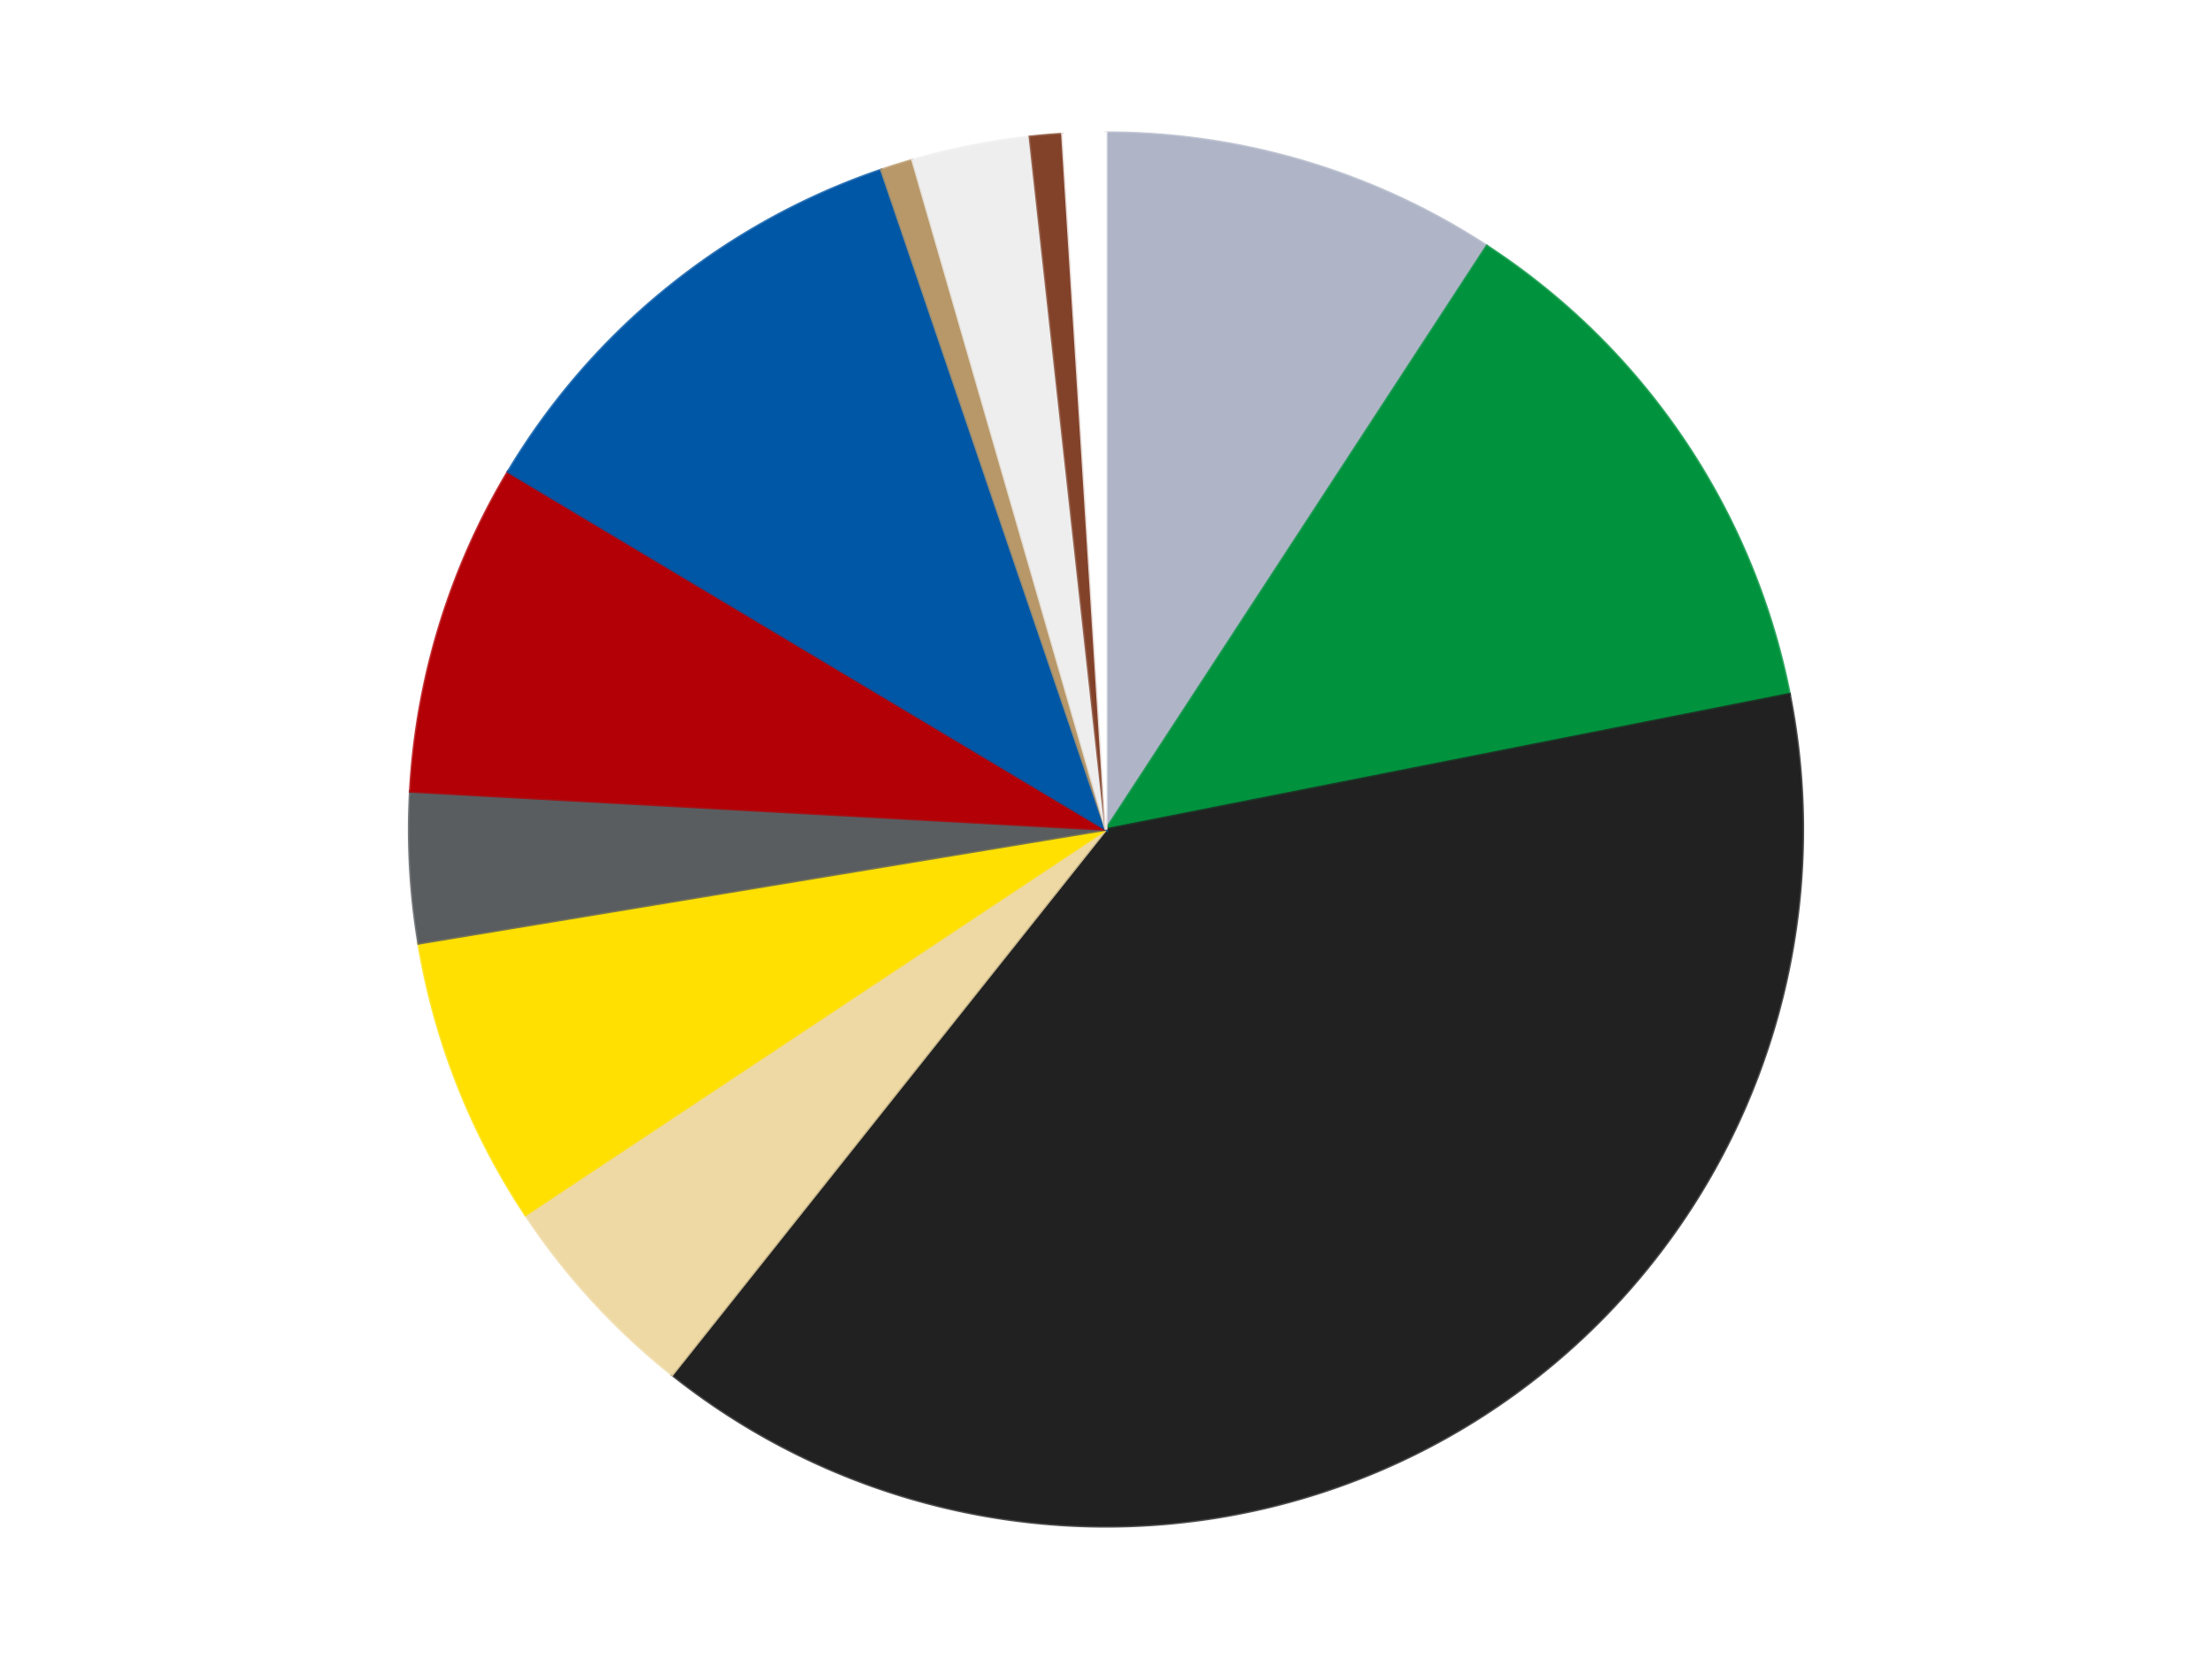 <?xml version='1.0' encoding='utf-8'?>
<svg xmlns="http://www.w3.org/2000/svg" xmlns:xlink="http://www.w3.org/1999/xlink" id="chart-0fb35afc-48b9-4578-bbe0-c50cdccebae1" class="pygal-chart" viewBox="0 0 800 600"><!--Generated with pygal 3.0.4 (lxml) ©Kozea 2012-2016 on 2024-07-01--><!--http://pygal.org--><!--http://github.com/Kozea/pygal--><defs><style type="text/css">#chart-0fb35afc-48b9-4578-bbe0-c50cdccebae1{-webkit-user-select:none;-webkit-font-smoothing:antialiased;font-family:Consolas,"Liberation Mono",Menlo,Courier,monospace}#chart-0fb35afc-48b9-4578-bbe0-c50cdccebae1 .title{font-family:Consolas,"Liberation Mono",Menlo,Courier,monospace;font-size:16px}#chart-0fb35afc-48b9-4578-bbe0-c50cdccebae1 .legends .legend text{font-family:Consolas,"Liberation Mono",Menlo,Courier,monospace;font-size:14px}#chart-0fb35afc-48b9-4578-bbe0-c50cdccebae1 .axis text{font-family:Consolas,"Liberation Mono",Menlo,Courier,monospace;font-size:10px}#chart-0fb35afc-48b9-4578-bbe0-c50cdccebae1 .axis text.major{font-family:Consolas,"Liberation Mono",Menlo,Courier,monospace;font-size:10px}#chart-0fb35afc-48b9-4578-bbe0-c50cdccebae1 .text-overlay text.value{font-family:Consolas,"Liberation Mono",Menlo,Courier,monospace;font-size:16px}#chart-0fb35afc-48b9-4578-bbe0-c50cdccebae1 .text-overlay text.label{font-family:Consolas,"Liberation Mono",Menlo,Courier,monospace;font-size:10px}#chart-0fb35afc-48b9-4578-bbe0-c50cdccebae1 .tooltip{font-family:Consolas,"Liberation Mono",Menlo,Courier,monospace;font-size:14px}#chart-0fb35afc-48b9-4578-bbe0-c50cdccebae1 text.no_data{font-family:Consolas,"Liberation Mono",Menlo,Courier,monospace;font-size:64px}
#chart-0fb35afc-48b9-4578-bbe0-c50cdccebae1{background-color:transparent}#chart-0fb35afc-48b9-4578-bbe0-c50cdccebae1 path,#chart-0fb35afc-48b9-4578-bbe0-c50cdccebae1 line,#chart-0fb35afc-48b9-4578-bbe0-c50cdccebae1 rect,#chart-0fb35afc-48b9-4578-bbe0-c50cdccebae1 circle{-webkit-transition:150ms;-moz-transition:150ms;transition:150ms}#chart-0fb35afc-48b9-4578-bbe0-c50cdccebae1 .graph &gt; .background{fill:transparent}#chart-0fb35afc-48b9-4578-bbe0-c50cdccebae1 .plot &gt; .background{fill:transparent}#chart-0fb35afc-48b9-4578-bbe0-c50cdccebae1 .graph{fill:rgba(0,0,0,.87)}#chart-0fb35afc-48b9-4578-bbe0-c50cdccebae1 text.no_data{fill:rgba(0,0,0,1)}#chart-0fb35afc-48b9-4578-bbe0-c50cdccebae1 .title{fill:rgba(0,0,0,1)}#chart-0fb35afc-48b9-4578-bbe0-c50cdccebae1 .legends .legend text{fill:rgba(0,0,0,.87)}#chart-0fb35afc-48b9-4578-bbe0-c50cdccebae1 .legends .legend:hover text{fill:rgba(0,0,0,1)}#chart-0fb35afc-48b9-4578-bbe0-c50cdccebae1 .axis .line{stroke:rgba(0,0,0,1)}#chart-0fb35afc-48b9-4578-bbe0-c50cdccebae1 .axis .guide.line{stroke:rgba(0,0,0,.54)}#chart-0fb35afc-48b9-4578-bbe0-c50cdccebae1 .axis .major.line{stroke:rgba(0,0,0,.87)}#chart-0fb35afc-48b9-4578-bbe0-c50cdccebae1 .axis text.major{fill:rgba(0,0,0,1)}#chart-0fb35afc-48b9-4578-bbe0-c50cdccebae1 .axis.y .guides:hover .guide.line,#chart-0fb35afc-48b9-4578-bbe0-c50cdccebae1 .line-graph .axis.x .guides:hover .guide.line,#chart-0fb35afc-48b9-4578-bbe0-c50cdccebae1 .stackedline-graph .axis.x .guides:hover .guide.line,#chart-0fb35afc-48b9-4578-bbe0-c50cdccebae1 .xy-graph .axis.x .guides:hover .guide.line{stroke:rgba(0,0,0,1)}#chart-0fb35afc-48b9-4578-bbe0-c50cdccebae1 .axis .guides:hover text{fill:rgba(0,0,0,1)}#chart-0fb35afc-48b9-4578-bbe0-c50cdccebae1 .reactive{fill-opacity:1.0;stroke-opacity:.8;stroke-width:1}#chart-0fb35afc-48b9-4578-bbe0-c50cdccebae1 .ci{stroke:rgba(0,0,0,.87)}#chart-0fb35afc-48b9-4578-bbe0-c50cdccebae1 .reactive.active,#chart-0fb35afc-48b9-4578-bbe0-c50cdccebae1 .active .reactive{fill-opacity:0.6;stroke-opacity:.9;stroke-width:4}#chart-0fb35afc-48b9-4578-bbe0-c50cdccebae1 .ci .reactive.active{stroke-width:1.5}#chart-0fb35afc-48b9-4578-bbe0-c50cdccebae1 .series text{fill:rgba(0,0,0,1)}#chart-0fb35afc-48b9-4578-bbe0-c50cdccebae1 .tooltip rect{fill:transparent;stroke:rgba(0,0,0,1);-webkit-transition:opacity 150ms;-moz-transition:opacity 150ms;transition:opacity 150ms}#chart-0fb35afc-48b9-4578-bbe0-c50cdccebae1 .tooltip .label{fill:rgba(0,0,0,.87)}#chart-0fb35afc-48b9-4578-bbe0-c50cdccebae1 .tooltip .label{fill:rgba(0,0,0,.87)}#chart-0fb35afc-48b9-4578-bbe0-c50cdccebae1 .tooltip .legend{font-size:.8em;fill:rgba(0,0,0,.54)}#chart-0fb35afc-48b9-4578-bbe0-c50cdccebae1 .tooltip .x_label{font-size:.6em;fill:rgba(0,0,0,1)}#chart-0fb35afc-48b9-4578-bbe0-c50cdccebae1 .tooltip .xlink{font-size:.5em;text-decoration:underline}#chart-0fb35afc-48b9-4578-bbe0-c50cdccebae1 .tooltip .value{font-size:1.5em}#chart-0fb35afc-48b9-4578-bbe0-c50cdccebae1 .bound{font-size:.5em}#chart-0fb35afc-48b9-4578-bbe0-c50cdccebae1 .max-value{font-size:.75em;fill:rgba(0,0,0,.54)}#chart-0fb35afc-48b9-4578-bbe0-c50cdccebae1 .map-element{fill:transparent;stroke:rgba(0,0,0,.54) !important}#chart-0fb35afc-48b9-4578-bbe0-c50cdccebae1 .map-element .reactive{fill-opacity:inherit;stroke-opacity:inherit}#chart-0fb35afc-48b9-4578-bbe0-c50cdccebae1 .color-0,#chart-0fb35afc-48b9-4578-bbe0-c50cdccebae1 .color-0 a:visited{stroke:#F44336;fill:#F44336}#chart-0fb35afc-48b9-4578-bbe0-c50cdccebae1 .color-1,#chart-0fb35afc-48b9-4578-bbe0-c50cdccebae1 .color-1 a:visited{stroke:#3F51B5;fill:#3F51B5}#chart-0fb35afc-48b9-4578-bbe0-c50cdccebae1 .color-2,#chart-0fb35afc-48b9-4578-bbe0-c50cdccebae1 .color-2 a:visited{stroke:#009688;fill:#009688}#chart-0fb35afc-48b9-4578-bbe0-c50cdccebae1 .color-3,#chart-0fb35afc-48b9-4578-bbe0-c50cdccebae1 .color-3 a:visited{stroke:#FFC107;fill:#FFC107}#chart-0fb35afc-48b9-4578-bbe0-c50cdccebae1 .color-4,#chart-0fb35afc-48b9-4578-bbe0-c50cdccebae1 .color-4 a:visited{stroke:#FF5722;fill:#FF5722}#chart-0fb35afc-48b9-4578-bbe0-c50cdccebae1 .color-5,#chart-0fb35afc-48b9-4578-bbe0-c50cdccebae1 .color-5 a:visited{stroke:#9C27B0;fill:#9C27B0}#chart-0fb35afc-48b9-4578-bbe0-c50cdccebae1 .color-6,#chart-0fb35afc-48b9-4578-bbe0-c50cdccebae1 .color-6 a:visited{stroke:#03A9F4;fill:#03A9F4}#chart-0fb35afc-48b9-4578-bbe0-c50cdccebae1 .color-7,#chart-0fb35afc-48b9-4578-bbe0-c50cdccebae1 .color-7 a:visited{stroke:#8BC34A;fill:#8BC34A}#chart-0fb35afc-48b9-4578-bbe0-c50cdccebae1 .color-8,#chart-0fb35afc-48b9-4578-bbe0-c50cdccebae1 .color-8 a:visited{stroke:#FF9800;fill:#FF9800}#chart-0fb35afc-48b9-4578-bbe0-c50cdccebae1 .color-9,#chart-0fb35afc-48b9-4578-bbe0-c50cdccebae1 .color-9 a:visited{stroke:#E91E63;fill:#E91E63}#chart-0fb35afc-48b9-4578-bbe0-c50cdccebae1 .color-10,#chart-0fb35afc-48b9-4578-bbe0-c50cdccebae1 .color-10 a:visited{stroke:#2196F3;fill:#2196F3}#chart-0fb35afc-48b9-4578-bbe0-c50cdccebae1 .color-11,#chart-0fb35afc-48b9-4578-bbe0-c50cdccebae1 .color-11 a:visited{stroke:#4CAF50;fill:#4CAF50}#chart-0fb35afc-48b9-4578-bbe0-c50cdccebae1 .text-overlay .color-0 text{fill:black}#chart-0fb35afc-48b9-4578-bbe0-c50cdccebae1 .text-overlay .color-1 text{fill:black}#chart-0fb35afc-48b9-4578-bbe0-c50cdccebae1 .text-overlay .color-2 text{fill:black}#chart-0fb35afc-48b9-4578-bbe0-c50cdccebae1 .text-overlay .color-3 text{fill:black}#chart-0fb35afc-48b9-4578-bbe0-c50cdccebae1 .text-overlay .color-4 text{fill:black}#chart-0fb35afc-48b9-4578-bbe0-c50cdccebae1 .text-overlay .color-5 text{fill:black}#chart-0fb35afc-48b9-4578-bbe0-c50cdccebae1 .text-overlay .color-6 text{fill:black}#chart-0fb35afc-48b9-4578-bbe0-c50cdccebae1 .text-overlay .color-7 text{fill:black}#chart-0fb35afc-48b9-4578-bbe0-c50cdccebae1 .text-overlay .color-8 text{fill:black}#chart-0fb35afc-48b9-4578-bbe0-c50cdccebae1 .text-overlay .color-9 text{fill:black}#chart-0fb35afc-48b9-4578-bbe0-c50cdccebae1 .text-overlay .color-10 text{fill:black}#chart-0fb35afc-48b9-4578-bbe0-c50cdccebae1 .text-overlay .color-11 text{fill:black}
#chart-0fb35afc-48b9-4578-bbe0-c50cdccebae1 text.no_data{text-anchor:middle}#chart-0fb35afc-48b9-4578-bbe0-c50cdccebae1 .guide.line{fill:none}#chart-0fb35afc-48b9-4578-bbe0-c50cdccebae1 .centered{text-anchor:middle}#chart-0fb35afc-48b9-4578-bbe0-c50cdccebae1 .title{text-anchor:middle}#chart-0fb35afc-48b9-4578-bbe0-c50cdccebae1 .legends .legend text{fill-opacity:1}#chart-0fb35afc-48b9-4578-bbe0-c50cdccebae1 .axis.x text{text-anchor:middle}#chart-0fb35afc-48b9-4578-bbe0-c50cdccebae1 .axis.x:not(.web) text[transform]{text-anchor:start}#chart-0fb35afc-48b9-4578-bbe0-c50cdccebae1 .axis.x:not(.web) text[transform].backwards{text-anchor:end}#chart-0fb35afc-48b9-4578-bbe0-c50cdccebae1 .axis.y text{text-anchor:end}#chart-0fb35afc-48b9-4578-bbe0-c50cdccebae1 .axis.y text[transform].backwards{text-anchor:start}#chart-0fb35afc-48b9-4578-bbe0-c50cdccebae1 .axis.y2 text{text-anchor:start}#chart-0fb35afc-48b9-4578-bbe0-c50cdccebae1 .axis.y2 text[transform].backwards{text-anchor:end}#chart-0fb35afc-48b9-4578-bbe0-c50cdccebae1 .axis .guide.line{stroke-dasharray:4,4;stroke:black}#chart-0fb35afc-48b9-4578-bbe0-c50cdccebae1 .axis .major.guide.line{stroke-dasharray:6,6;stroke:black}#chart-0fb35afc-48b9-4578-bbe0-c50cdccebae1 .horizontal .axis.y .guide.line,#chart-0fb35afc-48b9-4578-bbe0-c50cdccebae1 .horizontal .axis.y2 .guide.line,#chart-0fb35afc-48b9-4578-bbe0-c50cdccebae1 .vertical .axis.x .guide.line{opacity:0}#chart-0fb35afc-48b9-4578-bbe0-c50cdccebae1 .horizontal .axis.always_show .guide.line,#chart-0fb35afc-48b9-4578-bbe0-c50cdccebae1 .vertical .axis.always_show .guide.line{opacity:1 !important}#chart-0fb35afc-48b9-4578-bbe0-c50cdccebae1 .axis.y .guides:hover .guide.line,#chart-0fb35afc-48b9-4578-bbe0-c50cdccebae1 .axis.y2 .guides:hover .guide.line,#chart-0fb35afc-48b9-4578-bbe0-c50cdccebae1 .axis.x .guides:hover .guide.line{opacity:1}#chart-0fb35afc-48b9-4578-bbe0-c50cdccebae1 .axis .guides:hover text{opacity:1}#chart-0fb35afc-48b9-4578-bbe0-c50cdccebae1 .nofill{fill:none}#chart-0fb35afc-48b9-4578-bbe0-c50cdccebae1 .subtle-fill{fill-opacity:.2}#chart-0fb35afc-48b9-4578-bbe0-c50cdccebae1 .dot{stroke-width:1px;fill-opacity:1;stroke-opacity:1}#chart-0fb35afc-48b9-4578-bbe0-c50cdccebae1 .dot.active{stroke-width:5px}#chart-0fb35afc-48b9-4578-bbe0-c50cdccebae1 .dot.negative{fill:transparent}#chart-0fb35afc-48b9-4578-bbe0-c50cdccebae1 text,#chart-0fb35afc-48b9-4578-bbe0-c50cdccebae1 tspan{stroke:none !important}#chart-0fb35afc-48b9-4578-bbe0-c50cdccebae1 .series text.active{opacity:1}#chart-0fb35afc-48b9-4578-bbe0-c50cdccebae1 .tooltip rect{fill-opacity:.95;stroke-width:.5}#chart-0fb35afc-48b9-4578-bbe0-c50cdccebae1 .tooltip text{fill-opacity:1}#chart-0fb35afc-48b9-4578-bbe0-c50cdccebae1 .showable{visibility:hidden}#chart-0fb35afc-48b9-4578-bbe0-c50cdccebae1 .showable.shown{visibility:visible}#chart-0fb35afc-48b9-4578-bbe0-c50cdccebae1 .gauge-background{fill:rgba(229,229,229,1);stroke:none}#chart-0fb35afc-48b9-4578-bbe0-c50cdccebae1 .bg-lines{stroke:transparent;stroke-width:2px}</style><script type="text/javascript">window.pygal = window.pygal || {};window.pygal.config = window.pygal.config || {};window.pygal.config['0fb35afc-48b9-4578-bbe0-c50cdccebae1'] = {"allow_interruptions": false, "box_mode": "extremes", "classes": ["pygal-chart"], "css": ["file://style.css", "file://graph.css"], "defs": [], "disable_xml_declaration": false, "dots_size": 2.5, "dynamic_print_values": false, "explicit_size": false, "fill": false, "force_uri_protocol": "https", "formatter": null, "half_pie": false, "height": 600, "include_x_axis": false, "inner_radius": 0, "interpolate": null, "interpolation_parameters": {}, "interpolation_precision": 250, "inverse_y_axis": false, "js": ["//kozea.github.io/pygal.js/2.0.x/pygal-tooltips.min.js"], "legend_at_bottom": false, "legend_at_bottom_columns": null, "legend_box_size": 12, "logarithmic": false, "margin": 20, "margin_bottom": null, "margin_left": null, "margin_right": null, "margin_top": null, "max_scale": 16, "min_scale": 4, "missing_value_fill_truncation": "x", "no_data_text": "No data", "no_prefix": false, "order_min": null, "pretty_print": false, "print_labels": false, "print_values": false, "print_values_position": "center", "print_zeroes": true, "range": null, "rounded_bars": null, "secondary_range": null, "show_dots": true, "show_legend": false, "show_minor_x_labels": true, "show_minor_y_labels": true, "show_only_major_dots": false, "show_x_guides": false, "show_x_labels": true, "show_y_guides": true, "show_y_labels": true, "spacing": 10, "stack_from_top": false, "strict": false, "stroke": true, "stroke_style": null, "style": {"background": "transparent", "ci_colors": [], "colors": ["#F44336", "#3F51B5", "#009688", "#FFC107", "#FF5722", "#9C27B0", "#03A9F4", "#8BC34A", "#FF9800", "#E91E63", "#2196F3", "#4CAF50", "#FFEB3B", "#673AB7", "#00BCD4", "#CDDC39", "#9E9E9E", "#607D8B"], "dot_opacity": "1", "font_family": "Consolas, \"Liberation Mono\", Menlo, Courier, monospace", "foreground": "rgba(0, 0, 0, .87)", "foreground_strong": "rgba(0, 0, 0, 1)", "foreground_subtle": "rgba(0, 0, 0, .54)", "guide_stroke_color": "black", "guide_stroke_dasharray": "4,4", "label_font_family": "Consolas, \"Liberation Mono\", Menlo, Courier, monospace", "label_font_size": 10, "legend_font_family": "Consolas, \"Liberation Mono\", Menlo, Courier, monospace", "legend_font_size": 14, "major_guide_stroke_color": "black", "major_guide_stroke_dasharray": "6,6", "major_label_font_family": "Consolas, \"Liberation Mono\", Menlo, Courier, monospace", "major_label_font_size": 10, "no_data_font_family": "Consolas, \"Liberation Mono\", Menlo, Courier, monospace", "no_data_font_size": 64, "opacity": "1.0", "opacity_hover": "0.6", "plot_background": "transparent", "stroke_opacity": ".8", "stroke_opacity_hover": ".9", "stroke_width": "1", "stroke_width_hover": "4", "title_font_family": "Consolas, \"Liberation Mono\", Menlo, Courier, monospace", "title_font_size": 16, "tooltip_font_family": "Consolas, \"Liberation Mono\", Menlo, Courier, monospace", "tooltip_font_size": 14, "transition": "150ms", "value_background": "rgba(229, 229, 229, 1)", "value_colors": [], "value_font_family": "Consolas, \"Liberation Mono\", Menlo, Courier, monospace", "value_font_size": 16, "value_label_font_family": "Consolas, \"Liberation Mono\", Menlo, Courier, monospace", "value_label_font_size": 10}, "title": null, "tooltip_border_radius": 0, "tooltip_fancy_mode": true, "truncate_label": null, "truncate_legend": null, "width": 800, "x_label_rotation": 0, "x_labels": null, "x_labels_major": null, "x_labels_major_count": null, "x_labels_major_every": null, "x_title": null, "xrange": null, "y_label_rotation": 0, "y_labels": null, "y_labels_major": null, "y_labels_major_count": null, "y_labels_major_every": null, "y_title": null, "zero": 0, "legends": ["Light Bluish Gray", "Green", "Black", "Tan", "Yellow", "Dark Bluish Gray", "Red", "Blue", "Dark Tan", "Trans-Clear", "Reddish Brown", "White"]}</script><script type="text/javascript" xlink:href="https://kozea.github.io/pygal.js/2.0.x/pygal-tooltips.min.js"/></defs><title>Pygal</title><g class="graph pie-graph vertical"><rect x="0" y="0" width="800" height="600" class="background"/><g transform="translate(20, 20)" class="plot"><rect x="0" y="0" width="760" height="560" class="background"/><g class="series serie-0 color-0"><g class="slices"><g class="slice" style="fill: #AFB5C7; stroke: #AFB5C7"><path d="M380 28 A252 252 0 0 1 517.744 68.977 L380 280 A0 0 0 0 0 380 280 z" class="slice reactive tooltip-trigger"/><desc class="value">37</desc><desc class="x centered">415.9275281600447</desc><desc class="y centered">159.23074596442524</desc></g></g></g><g class="series serie-1 color-1"><g class="slices"><g class="slice" style="fill: #00923D; stroke: #00923D"><path d="M517.744 68.977 A252 252 0 0 1 627.206 231.079 L380 280 A0 0 0 0 0 380 280 z" class="slice reactive tooltip-trigger"/><desc class="value">51</desc><desc class="x centered">484.4220116257793</desc><desc class="y centered">209.48728137402722</desc></g></g></g><g class="series serie-2 color-2"><g class="slices"><g class="slice" style="fill: #212121; stroke: #212121"><path d="M627.206 231.079 A252 252 0 0 1 223.101 477.197 L380 280 A0 0 0 0 0 380 280 z" class="slice reactive tooltip-trigger"/><desc class="value">156</desc><desc class="x centered">445.5407215600027</desc><desc class="y centered">387.6123311586279</desc></g></g></g><g class="series serie-3 color-3"><g class="slices"><g class="slice" style="fill: #EED9A4; stroke: #EED9A4"><path d="M223.101 477.197 A252 252 0 0 1 170.06 419.389 L380 280 A0 0 0 0 0 380 280 z" class="slice reactive tooltip-trigger"/><desc class="value">20</desc><desc class="x centered">287.15851184201375</desc><desc class="y centered">365.18484651985057</desc></g></g></g><g class="series serie-4 color-4"><g class="slices"><g class="slice" style="fill: #FFE001; stroke: #FFE001"><path d="M170.06 419.389 A252 252 0 0 1 131.386 321.171 L380 280 A0 0 0 0 0 380 280 z" class="slice reactive tooltip-trigger"/><desc class="value">27</desc><desc class="x centered">262.761372665307</desc><desc class="y centered">326.163884809199</desc></g></g></g><g class="series serie-5 color-5"><g class="slices"><g class="slice" style="fill: #595D60; stroke: #595D60"><path d="M131.386 321.171 A252 252 0 0 1 128.377 266.221 L380 280 A0 0 0 0 0 380 280 z" class="slice reactive tooltip-trigger"/><desc class="value">14</desc><desc class="x centered">254.18848463869557</desc><desc class="y centered">286.88931074144983</desc></g></g></g><g class="series serie-6 color-6"><g class="slices"><g class="slice" style="fill: #B30006; stroke: #B30006"><path d="M128.377 266.221 A252 252 0 0 1 163.758 150.605 L380 280 A0 0 0 0 0 380 280 z" class="slice reactive tooltip-trigger"/><desc class="value">31</desc><desc class="x centered">259.5152012392265</desc><desc class="y centered">243.1297780373388</desc></g></g></g><g class="series serie-7 color-7"><g class="slices"><g class="slice" style="fill: #0057A6; stroke: #0057A6"><path d="M163.758 150.605 A252 252 0 0 1 298.764 41.453 L380 280 A0 0 0 0 0 380 280 z" class="slice reactive tooltip-trigger"/><desc class="value">45</desc><desc class="x centered">300.7821788095485</desc><desc class="y centered">182.01767095114724</desc></g></g></g><g class="series serie-8 color-8"><g class="slices"><g class="slice" style="fill: #B89869; stroke: #B89869"><path d="M298.764 41.453 A252 252 0 0 1 310.035 37.907 L380 280 A0 0 0 0 0 380 280 z" class="slice reactive tooltip-trigger"/><desc class="value">3</desc><desc class="x centered">342.189335989957</desc><desc class="y centered">159.80701481733786</desc></g></g></g><g class="series serie-9 color-9"><g class="slices"><g class="slice" style="fill: #EEEEEE; stroke: #EEEEEE"><path d="M310.035 37.907 A252 252 0 0 1 352.484 29.507 L380 280 A0 0 0 0 0 380 280 z" class="slice reactive tooltip-trigger"/><desc class="value">11</desc><desc class="x centered">355.5393508824428</desc><desc class="y centered">156.3971009856656</desc></g></g></g><g class="series serie-10 color-10"><g class="slices"><g class="slice" style="fill: #82422A; stroke: #82422A"><path d="M352.484 29.507 A252 252 0 0 1 364.255 28.492 L380 280 A0 0 0 0 0 380 280 z" class="slice reactive tooltip-trigger"/><desc class="value">3</desc><desc class="x centered">369.18187423191256</desc><desc class="y centered">154.4652711204352</desc></g></g></g><g class="series serie-11 color-11"><g class="slices"><g class="slice" style="fill: #FFFFFF; stroke: #FFFFFF"><path d="M364.255 28.492 A252 252 0 0 1 380 28 L380 280 A0 0 0 0 0 380 280 z" class="slice reactive tooltip-trigger"/><desc class="value">4</desc><desc class="x centered">376.06192825272</desc><desc class="y centered">154.0615563423413</desc></g></g></g></g><g class="titles"/><g transform="translate(20, 20)" class="plot overlay"><g class="series serie-0 color-0"/><g class="series serie-1 color-1"/><g class="series serie-2 color-2"/><g class="series serie-3 color-3"/><g class="series serie-4 color-4"/><g class="series serie-5 color-5"/><g class="series serie-6 color-6"/><g class="series serie-7 color-7"/><g class="series serie-8 color-8"/><g class="series serie-9 color-9"/><g class="series serie-10 color-10"/><g class="series serie-11 color-11"/></g><g transform="translate(20, 20)" class="plot text-overlay"><g class="series serie-0 color-0"/><g class="series serie-1 color-1"/><g class="series serie-2 color-2"/><g class="series serie-3 color-3"/><g class="series serie-4 color-4"/><g class="series serie-5 color-5"/><g class="series serie-6 color-6"/><g class="series serie-7 color-7"/><g class="series serie-8 color-8"/><g class="series serie-9 color-9"/><g class="series serie-10 color-10"/><g class="series serie-11 color-11"/></g><g transform="translate(20, 20)" class="plot tooltip-overlay"><g transform="translate(0 0)" style="opacity: 0" class="tooltip"><rect rx="0" ry="0" width="0" height="0" class="tooltip-box"/><g class="text"/></g></g></g></svg>